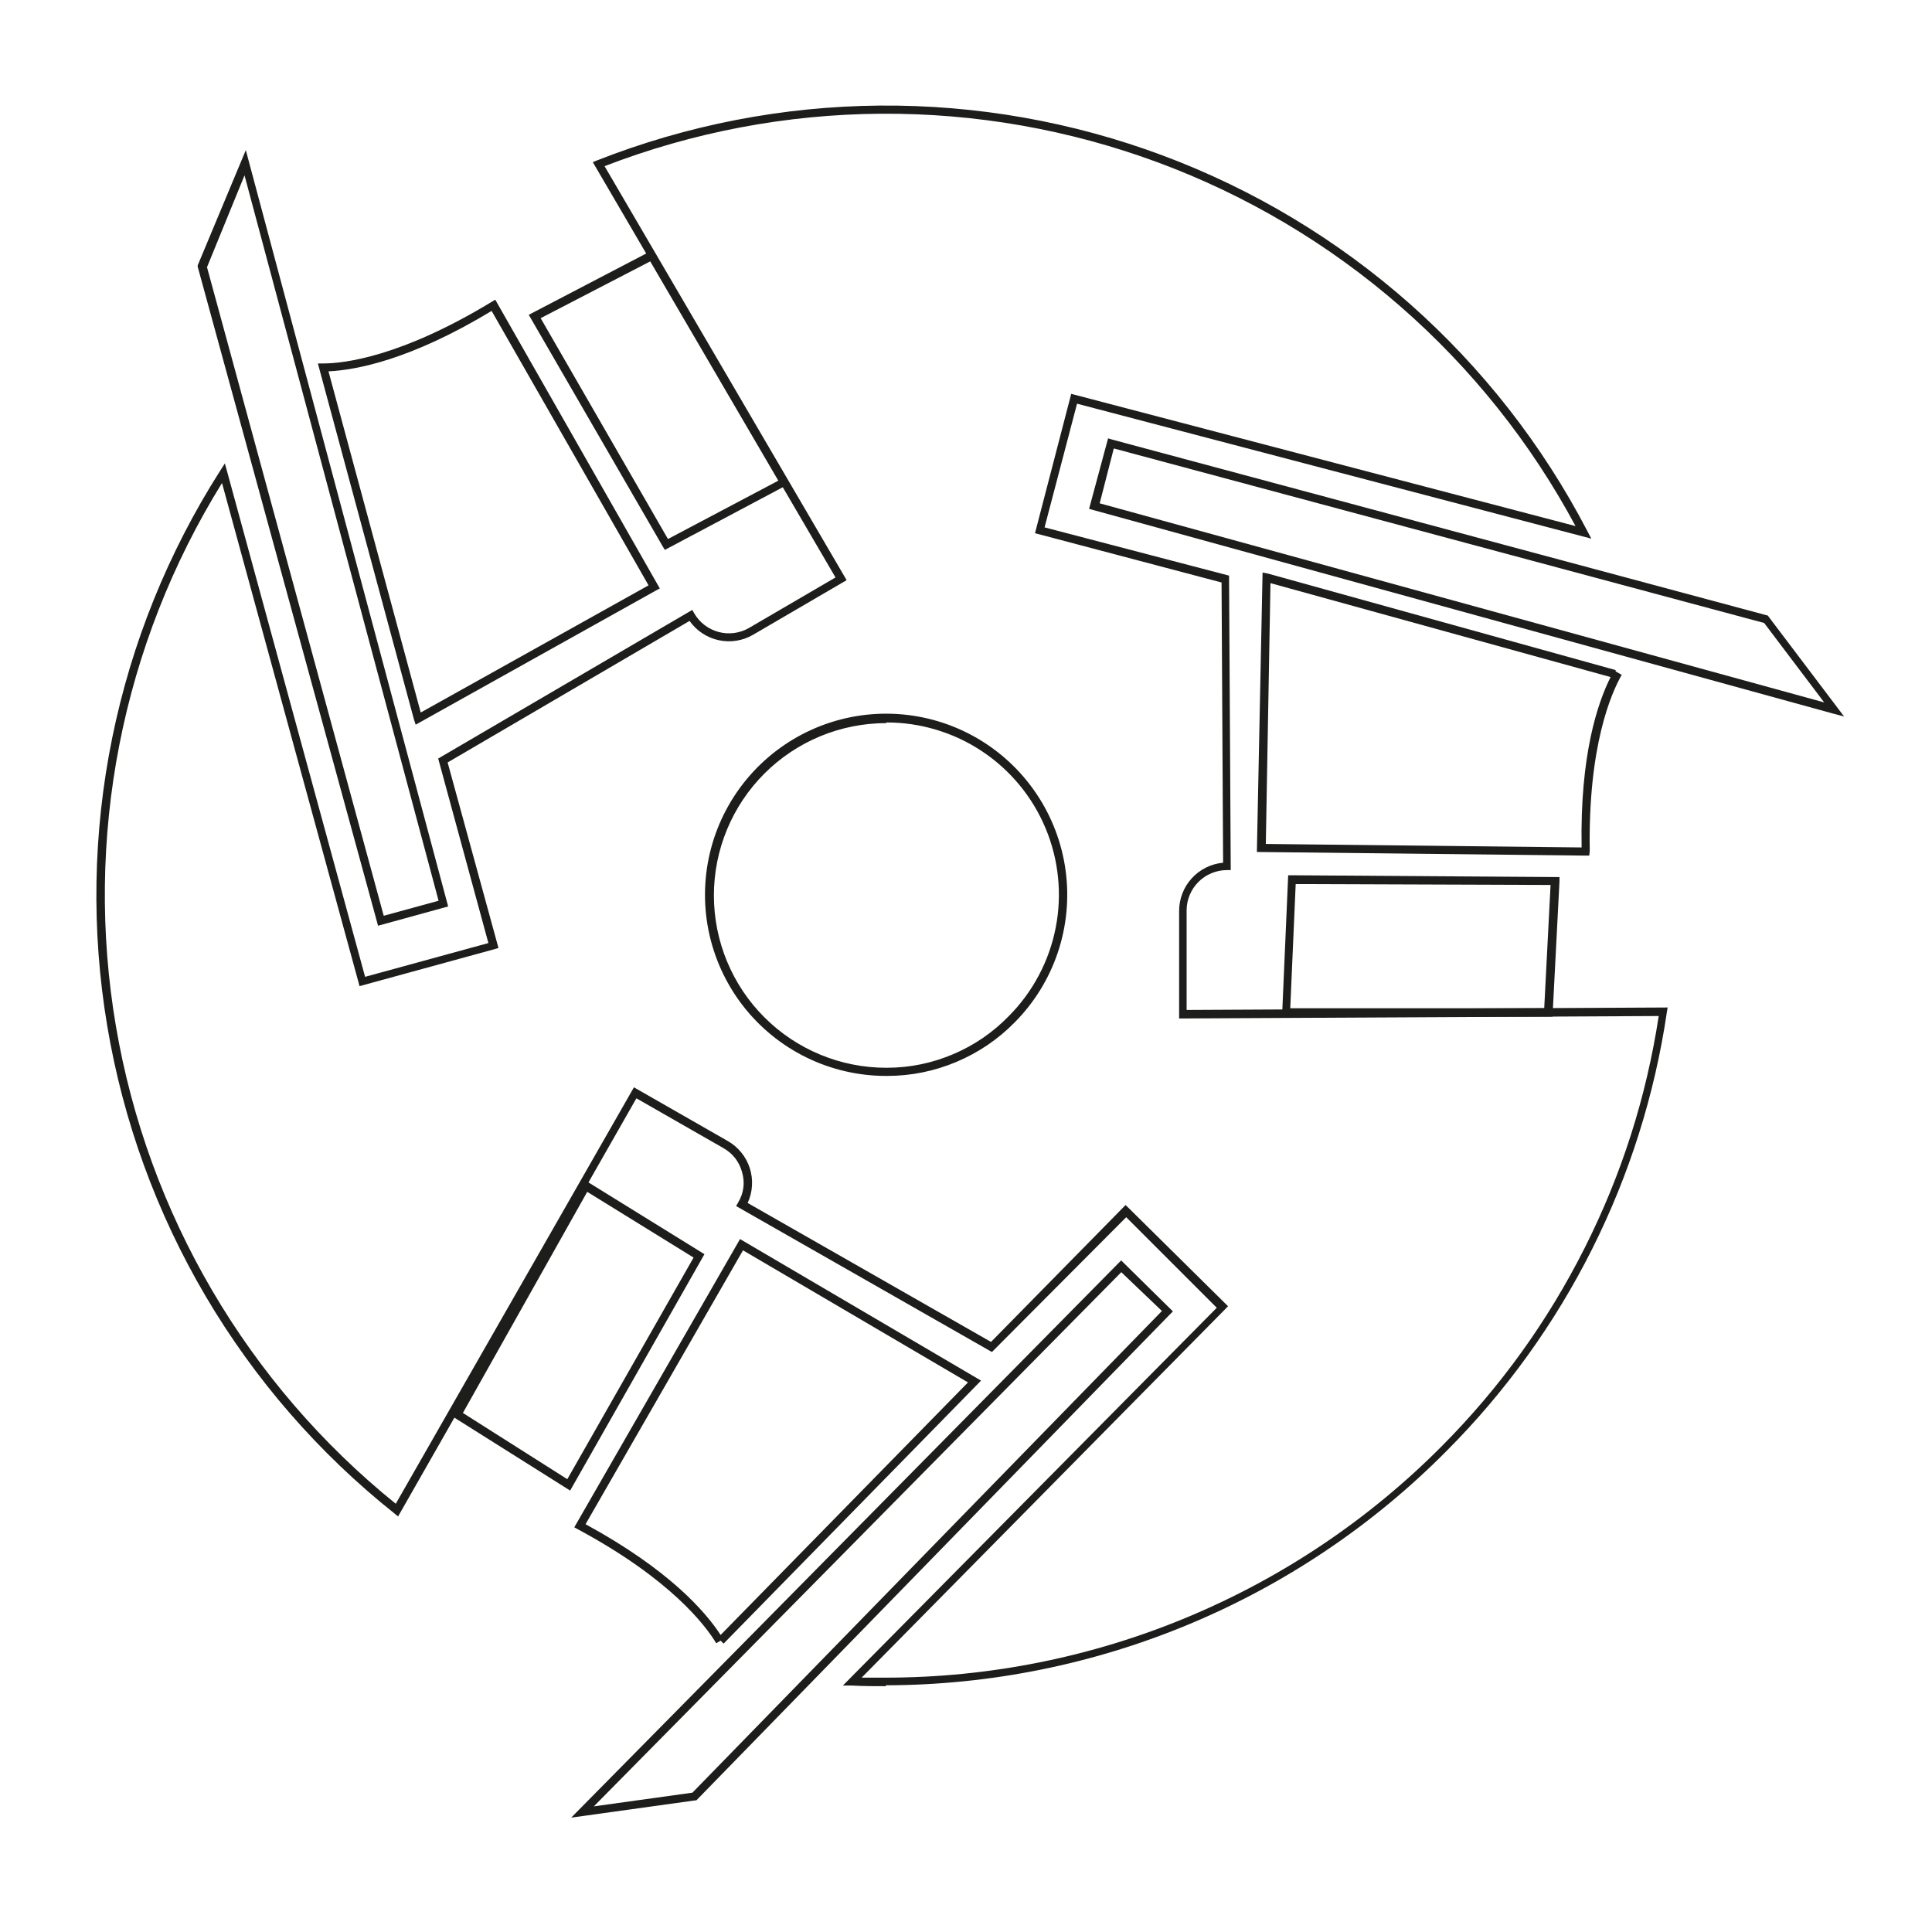 <?xml version="1.0" encoding="UTF-8"?>
<!DOCTYPE svg PUBLIC "-//W3C//DTD SVG 1.0//EN" "http://www.w3.org/TR/2001/REC-SVG-20010904/DTD/svg10.dtd">
<!-- Creator: CorelDRAW 2018 (64 Bit) -->
<svg xmlns="http://www.w3.org/2000/svg" xml:space="preserve" width="39.511mm" height="39.511mm" version="1.0" style="shape-rendering:geometricPrecision; text-rendering:geometricPrecision; image-rendering:optimizeQuality; fill-rule:evenodd; clip-rule:evenodd"
viewBox="0 0 3951.1 3951.1"
 xmlns:xlink="http://www.w3.org/1999/xlink">
 <defs>
  <style type="text/css">
   <![CDATA[
    .fil1 {fill:#1D1D1B;fill-rule:nonzero}
    .fil0 {fill:white;fill-rule:nonzero}
    .fil2 {fill:black;fill-rule:nonzero;fill-opacity:0}
   ]]>
  </style>
 </defs>
 <g id="Capa_x0020_1">
  <polygon class="fil0" points="-0.01,-17.64 3968.74,-17.64 3968.74,3951.1 -0.01,3951.1 "/>
  <polygon class="fil0" points="-0.01,-17.64 3968.74,-17.64 3968.74,3951.1 -0.01,3951.1 "/>
  <path class="fil0" d="M299.5 -15l3368.68 0c19.53,-0.05 38.88,1.8 58.05,5.56 19.17,3.76 37.79,9.35 55.86,16.77 18.06,7.42 35.24,16.54 51.51,27.34 16.27,10.8 31.34,23.09 45.19,36.86 13.86,13.77 26.24,28.75 37.14,44.96 10.91,16.21 20.13,33.32 27.66,51.34 7.54,18.02 13.24,36.61 17.12,55.75 3.88,19.15 5.85,38.49 5.92,58.02l0 3370.79c0,19.45 -1.9,38.72 -5.7,57.79 -3.79,19.08 -9.42,37.6 -16.86,55.57 -7.45,17.97 -16.58,35.04 -27.39,51.21 -10.82,16.17 -23.1,31.13 -36.86,44.88 -13.76,13.74 -28.73,26.02 -44.91,36.81 -16.18,10.8 -33.26,19.92 -51.23,27.35 -17.98,7.43 -36.51,13.04 -55.59,16.82 -19.08,3.78 -38.34,5.66 -57.8,5.64l-3372.11 0c-19.45,0.02 -38.72,-1.86 -57.8,-5.64 -19.08,-3.78 -37.61,-9.39 -55.58,-16.82 -17.98,-7.43 -35.05,-16.55 -51.23,-27.35 -16.18,-10.79 -31.15,-23.07 -44.91,-36.81 -13.76,-13.75 -26.05,-28.71 -36.86,-44.88 -10.81,-16.17 -19.94,-33.24 -27.39,-51.21 -7.45,-17.97 -13.07,-36.49 -16.87,-55.57 -3.79,-19.07 -5.69,-38.34 -5.69,-57.79l0 -3370c0,-19.54 1.9,-38.89 5.72,-58.05 3.81,-19.16 9.46,-37.77 16.94,-55.82 7.48,-18.04 16.65,-35.19 27.51,-51.43 10.86,-16.24 23.2,-31.27 37.02,-45.08 13.83,-13.81 28.86,-26.14 45.11,-36.98 16.26,-10.85 33.41,-20 51.47,-27.47 18.05,-7.46 36.66,-13.09 55.83,-16.89 19.16,-3.8 38.52,-5.69 58.05,-5.67z"/>
  <path class="fil1" d="M850.1 1482.01l-3.44 -10.32 -196.58 -728.39 11.37 0c41.81,0 158.75,-13.5 343.96,-125.94l7.41 -4.5 336.55 590.55 -7.41 3.97 -491.86 274.63zm-178.33 -722.57l188.65 697.7 465.93 -260.08 -320.94 -561.18c-165.1,99.74 -276.75,120.91 -333.64,123.56zm687.92 365.12l-4.23 -6.88 -274.11 -473.87 253.47 -132.29 3.97 6.62 275.16 471.48 -7.67 3.97 -246.59 130.97zm-254 -473.87l260.35 451.65 225.69 -119.33 -261.94 -448.47 -224.1 116.15z"/>
  <path class="fil1" d="M773.11 1893.18l-2.12 -7.94 -366.71 -1339.85 0 -2.65 98.42 -235.74 6.35 23.81 407.46 1522.94 -143.4 39.43zm-349.78 -1346.73l361.42 1326.35 112.18 -30.69 -396.87 -1483.52 -76.73 187.86z"/>
  <path class="fil1" d="M3174.99 2079.18l-7.93 0 -544.78 0 0 -9.26 12.17 -279.93 7.94 0 546.89 3.7 0 8.73 -14.29 276.76zm-536.31 -17.2l519.38 0 12.97 -252.15 -521.23 -1.85 -11.12 254zm611.46 -312.21l-8.73 0 -670.99 -7.41 11.64 -571.5 10.85 2.12 711.2 197.38 0 2.64 12.44 7.15c-20.91,36.51 -69.06,144.46 -65.36,360.63l-1.05 8.99zm-661.46 -23.81l645.85 7.14c-3.44,-189.7 32.8,-295.54 59.26,-348.45l-695.59 -192.09 -9.52 533.4z"/>
  <path class="fil1" d="M3771.37 1465.34l-23.82 -6.35 -1520.29 -418.3 38.89 -144.2 7.94 2.38 1341.44 360.1 1.58 2.38 154.26 203.99zm-1522.42 -436.03l1481.67 407.19 -122.77 -162.45 -1330.06 -356.92 -28.84 112.18z"/>
  <path class="fil1" d="M1479.81 3361.35l-6.09 -6.09 -8.99 5.29c-21.7,-35.98 -92.61,-130.7 -282.58,-232.83l-7.67 -4.23 4.23 -7.41 334.7 -582.08 492.92 289.45 -526.52 537.9zm-282.31 -244.21c170.66,92.87 245.27,178.86 276.22,226.48l505.89 -516.47 -460.11 -270.13 -322 560.12zm-31.49 -68.79l-241.56 -152.14 3.97 -7.14 266.7 -476.25 7.41 4.76 238.12 147.37 -274.64 483.4zm-219.34 -158.75l213.52 135.46 258.24 -453.23 -217.49 -134.41 -254.27 452.18z"/>
  <path class="fil1" d="M1168.13 3717.21l1124.74 -1139.56 105.84 104.25 -5.82 5.82 -968.91 994.3 -2.91 0 -252.94 35.19zm1125.01 -1115.48l-1078.71 1092.46 201.61 -28.04 960.18 -985.05 -83.08 -79.37zm-481.54 846.67c-23.02,0 -46.04,0 -69.06,-1.33l-18.78 0 764.64 -772.58 -185.21 -185.21 -274.63 275.7 -5.56 -3.18 -517.53 -295.27 3.97 -7.15c11.65,-19.55 14.38,-40.27 8.21,-62.17 -6.08,-21.81 -18.95,-38.3 -38.63,-49.48l-177.54 -101.6 -487.36 855.13 -7.41 -6.08c-38.63,-30.74 -75.77,-63.17 -111.42,-97.31 -35.65,-34.14 -69.67,-69.84 -102.05,-107.1 -32.38,-37.25 -62.99,-75.91 -91.82,-115.98 -28.84,-40.06 -55.78,-81.36 -80.84,-123.89 -25.05,-42.53 -48.1,-86.12 -69.16,-130.77 -21.05,-44.64 -40.02,-90.16 -56.91,-136.54 -16.88,-46.39 -31.61,-93.45 -44.18,-141.18 -12.57,-47.73 -22.93,-95.94 -31.08,-144.63 -8.15,-48.68 -14.06,-97.64 -17.72,-146.86 -3.67,-49.23 -5.07,-98.52 -4.22,-147.87 0.86,-49.36 3.97,-98.57 9.33,-147.64 5.37,-49.07 12.96,-97.79 22.8,-146.16 9.83,-48.37 21.85,-96.19 36.06,-143.47 14.22,-47.27 30.56,-93.79 49.04,-139.56 18.48,-45.77 39.01,-90.6 61.6,-134.49 22.59,-43.89 47.14,-86.66 73.65,-128.3l10.05 -15.61 5.03 17.99 281.78 1031.88 252.15 -69.06 -102.66 -377.3 5.29 -3.17 514.35 -300.83 4.23 7.41c5.5,9.34 12.56,17.29 21.21,23.83 8.64,6.55 18.21,11.2 28.69,13.95 10.49,2.75 21.1,3.4 31.85,1.94 10.74,-1.46 20.8,-4.91 30.17,-10.35l176.74 -103.19 -496.35 -849.31 8.99 -3.71c45.93,-18.06 92.59,-33.98 139.98,-47.76 47.39,-13.78 95.31,-25.37 143.76,-34.76 48.45,-9.39 97.23,-16.55 146.34,-21.47 49.1,-4.92 98.33,-7.59 147.68,-8.01 49.35,-0.41 98.62,1.44 147.8,5.54 49.18,4.1 98.07,10.44 146.68,19.02 48.6,8.58 96.7,19.36 144.32,32.35 47.61,12.98 94.53,28.12 140.76,45.41 46.22,17.28 91.56,36.65 136.01,58.09 44.46,21.43 87.84,44.86 130.14,70.28 42.31,25.41 83.36,52.7 123.17,81.88 39.81,29.17 78.19,60.11 115.17,92.8 36.97,32.69 72.37,67.01 106.2,102.94 33.82,35.94 65.94,73.34 96.34,112.22 30.4,38.88 58.96,79.06 85.68,120.56 26.72,41.49 51.48,84.12 74.3,127.88l8.73 16.67 -18.26 -4.76 -1033.46 -271.2 -66.41 252.94 377.3 98.69 0 6.35 3.44 595.84 -8.21 0c-10.81,0.07 -21.2,2.18 -31.18,6.34 -9.98,4.15 -18.81,10.03 -26.48,17.65 -7.66,7.62 -13.61,16.41 -17.82,26.36 -4.22,9.96 -6.4,20.34 -6.54,31.15l0 204.52 983.72 -5.03 -1.58 9.53c-12.42,84.3 -31.45,167.08 -57.09,248.34 -25.64,81.26 -57.56,159.97 -95.77,236.13 -38.2,76.17 -82.21,148.82 -132.01,217.95 -49.81,69.14 -104.78,133.89 -164.93,194.25 -75.1,75.83 -156.91,143.57 -245.41,203.23 -88.49,59.66 -181.97,110.08 -280.44,151.26 -98.46,41.18 -200,72.33 -304.62,93.45 -104.62,21.11 -210.29,31.79 -317.02,32.01l0 1.86zm-49.48 -17.47c16.4,0 33.07,0 49.48,0 105.76,-0.05 210.5,-10.47 314.2,-31.24 103.71,-20.78 204.38,-51.51 302,-92.19 97.63,-40.69 190.33,-90.54 278.1,-149.56 87.76,-59.02 168.9,-126.07 243.41,-201.14 118.51,-119.33 215.61,-254.09 291.29,-404.28 75.68,-150.19 126.22,-308.41 151.62,-474.67l-980.81 5.03 0 -8.2 0 -211.67c-0.02,-12.35 2.2,-24.29 6.65,-35.82 4.46,-11.52 10.85,-21.85 19.17,-30.98 8.32,-9.13 18.02,-16.45 29.08,-21.95 11.07,-5.5 22.75,-8.81 35.06,-9.94l-3.18 -573.08 -381.53 -100.81 74.08 -284.96 8.21 2.12 1023.14 268.29c-22.81,-42.51 -47.5,-83.91 -74.06,-124.19 -26.56,-40.27 -54.89,-79.27 -84.98,-116.99 -30.09,-37.71 -61.81,-73.99 -95.19,-108.84 -33.37,-34.84 -68.24,-68.11 -104.62,-99.8 -36.38,-31.69 -74.12,-61.67 -113.21,-89.95 -39.09,-28.28 -79.38,-54.73 -120.87,-79.36 -41.48,-24.63 -84,-47.34 -127.54,-68.13 -43.54,-20.78 -87.93,-39.56 -133.17,-56.33 -45.24,-16.77 -91.14,-31.46 -137.71,-44.08 -46.57,-12.61 -93.61,-23.1 -141.13,-31.46 -47.51,-8.36 -95.31,-14.56 -143.39,-18.6 -48.08,-4.04 -96.24,-5.89 -144.48,-5.57 -48.25,0.32 -96.38,2.81 -144.4,7.49 -48.02,4.67 -95.73,11.51 -143.14,20.5 -47.4,8.99 -94.3,20.1 -140.69,33.33 -46.4,13.24 -92.1,28.54 -137.12,45.91l495.04 846.66 -191.3 111.66c-10.63,6.19 -22.03,10.24 -34.18,12.15 -12.16,1.92 -24.25,1.56 -36.27,-1.06 -12.03,-2.62 -23.17,-7.33 -33.43,-14.12 -10.25,-6.8 -18.93,-15.23 -26.03,-25.28l-494.77 289.45 103.98 379.41 -7.93 2.39 -276.23 75.67 -2.11 -7.94 -279.14 -1021.03c-25.39,41.02 -48.88,83.1 -70.46,126.24 -21.59,43.14 -41.18,87.17 -58.79,132.08 -17.6,44.91 -33.15,90.53 -46.63,136.84 -13.47,46.32 -24.84,93.15 -34.08,140.5 -9.25,47.34 -16.34,95.01 -21.27,142.99 -4.94,47.99 -7.7,96.1 -8.28,144.34 -0.59,48.23 1,96.4 4.78,144.49 3.77,48.09 9.7,95.92 17.79,143.47 8.1,47.56 18.32,94.65 30.67,141.28 12.36,46.63 26.79,92.61 43.3,137.94 16.51,45.32 35.03,89.81 55.57,133.46 20.53,43.65 42.99,86.29 67.38,127.91 24.39,41.62 50.6,82.05 78.65,121.3 28.04,39.25 57.8,77.16 89.27,113.72 31.47,36.56 64.53,71.62 99.18,105.19 34.64,33.57 70.72,65.51 108.26,95.81l487.09 -851.69 191.83 109.8c10.71,6.09 19.95,13.92 27.73,23.49 7.77,9.56 13.54,20.21 17.32,31.95 3.77,11.73 5.28,23.75 4.54,36.05 -0.74,12.3 -3.69,24.05 -8.85,35.25l497.68 284.16 275.17 -279.93 6.09 5.82 203.46 201.09 -5.82 6.08 -743.48 753.53z"/>
  <path class="fil1" d="M1812.66 2200.36c-14.16,0.02 -28.26,-0.77 -42.32,-2.37 -14.06,-1.6 -27.98,-3.99 -41.77,-7.19 -13.79,-3.19 -27.34,-7.16 -40.68,-11.91 -13.33,-4.74 -26.34,-10.24 -39.04,-16.48 -12.71,-6.24 -25.01,-13.18 -36.91,-20.83 -11.91,-7.65 -23.34,-15.95 -34.29,-24.91 -10.96,-8.96 -21.36,-18.51 -31.22,-28.67 -9.86,-10.15 -19.11,-20.83 -27.74,-32.04 -8.64,-11.21 -16.6,-22.88 -23.9,-35 -7.3,-12.13 -13.88,-24.63 -19.74,-37.51 -5.87,-12.87 -10.98,-26.05 -15.33,-39.51 -4.36,-13.46 -7.93,-27.13 -10.72,-41.01 -2.78,-13.87 -4.77,-27.86 -5.96,-41.96 -1.18,-14.1 -1.56,-28.22 -1.13,-42.37 0.44,-14.14 1.68,-28.21 3.72,-42.22 2.05,-14 4.89,-27.84 8.52,-41.51 3.63,-13.68 8.03,-27.11 13.2,-40.28 5.17,-13.17 11.08,-26 17.72,-38.5 6.64,-12.49 13.98,-24.57 22,-36.23 8.03,-11.65 16.69,-22.81 26,-33.47 9.3,-10.66 19.18,-20.76 29.65,-30.29 10.46,-9.53 21.43,-18.43 32.91,-26.7 11.48,-8.27 23.4,-15.86 35.75,-22.77 12.35,-6.9 25.05,-13.08 38.11,-18.53 13.06,-5.45 26.39,-10.14 39.99,-14.06 13.59,-3.92 27.37,-7.06 41.32,-9.4 13.96,-2.34 28,-3.88 42.14,-4.62 14.13,-0.73 28.25,-0.66 42.38,0.23 14.12,0.88 28.15,2.57 42.08,5.06 13.93,2.5 27.67,5.78 41.22,9.84 13.56,4.07 26.83,8.9 39.83,14.49 13,5.59 25.64,11.9 37.92,18.94 12.28,7.03 24.11,14.75 35.5,23.14 11.4,8.4 22.27,17.41 32.63,27.05 10.36,9.65 20.14,19.85 29.33,30.61 9.19,10.76 17.73,22.01 25.63,33.75 7.9,11.74 15.11,23.89 21.62,36.45 6.5,12.57 12.27,25.47 17.3,38.69 5.03,13.23 9.29,26.7 12.78,40.41 3.48,13.72 6.17,27.59 8.07,41.61 1.9,14.02 2.99,28.11 3.27,42.26 0.28,14.15 -0.24,28.26 -1.58,42.35 -1.34,14.09 -3.47,28.05 -6.41,41.9 -2.93,13.84 -6.65,27.47 -11.15,40.89 -4.5,13.41 -9.75,26.53 -15.75,39.34 -6,12.82 -12.71,25.25 -20.14,37.3 -7.43,12.04 -15.51,23.62 -24.27,34.74 -8.75,11.12 -18.11,21.7 -28.08,31.75 -34.34,34.9 -74.07,61.85 -119.2,80.84 -45.14,18.99 -92.18,28.55 -141.15,28.7l-2.11 0zm0 -721.52c-23.16,-0.02 -46.09,2.23 -68.79,6.73 -22.71,4.5 -44.76,11.18 -66.16,20.03 -21.39,8.84 -41.71,19.69 -60.97,32.55 -19.25,12.85 -37.07,27.46 -53.44,43.83 -16.38,16.36 -31,34.16 -43.87,53.41 -12.86,19.25 -23.73,39.56 -32.59,60.95 -8.87,21.39 -15.56,43.43 -20.08,66.14 -4.51,22.7 -6.77,45.63 -6.77,68.78 0,23.15 2.26,46.08 6.77,68.79 4.52,22.7 11.21,44.75 20.08,66.14 8.86,21.38 19.73,41.7 32.59,60.95 12.87,19.24 27.49,37.05 43.87,53.41 16.37,16.37 34.19,30.97 53.44,43.83 19.26,12.85 39.58,23.7 60.97,32.55 21.4,8.85 43.45,15.53 66.16,20.03 22.7,4.5 45.63,6.74 68.79,6.73l1.85 0c46.87,-0.22 91.88,-9.51 135.01,-27.86 43.14,-18.36 81.04,-44.35 113.7,-77.98 24.52,-24.69 44.94,-52.41 61.25,-83.16 16.31,-30.74 27.81,-63.2 34.5,-97.35 6.69,-34.16 8.27,-68.55 4.76,-103.18 -3.51,-34.63 -11.97,-68 -25.37,-100.12 -13.41,-32.12 -31.18,-61.61 -53.33,-88.46 -22.15,-26.85 -47.72,-49.91 -76.7,-69.18 -28.99,-19.26 -60.14,-33.91 -93.47,-43.94 -33.33,-10.04 -67.4,-15.02 -102.2,-14.94l0 1.32z"/>
  <polygon class="fil2" points="-0.01,3951.1 3968.75,3951.1 3968.75,-17.65 -0.01,-17.65 "/>
 </g>
</svg>
